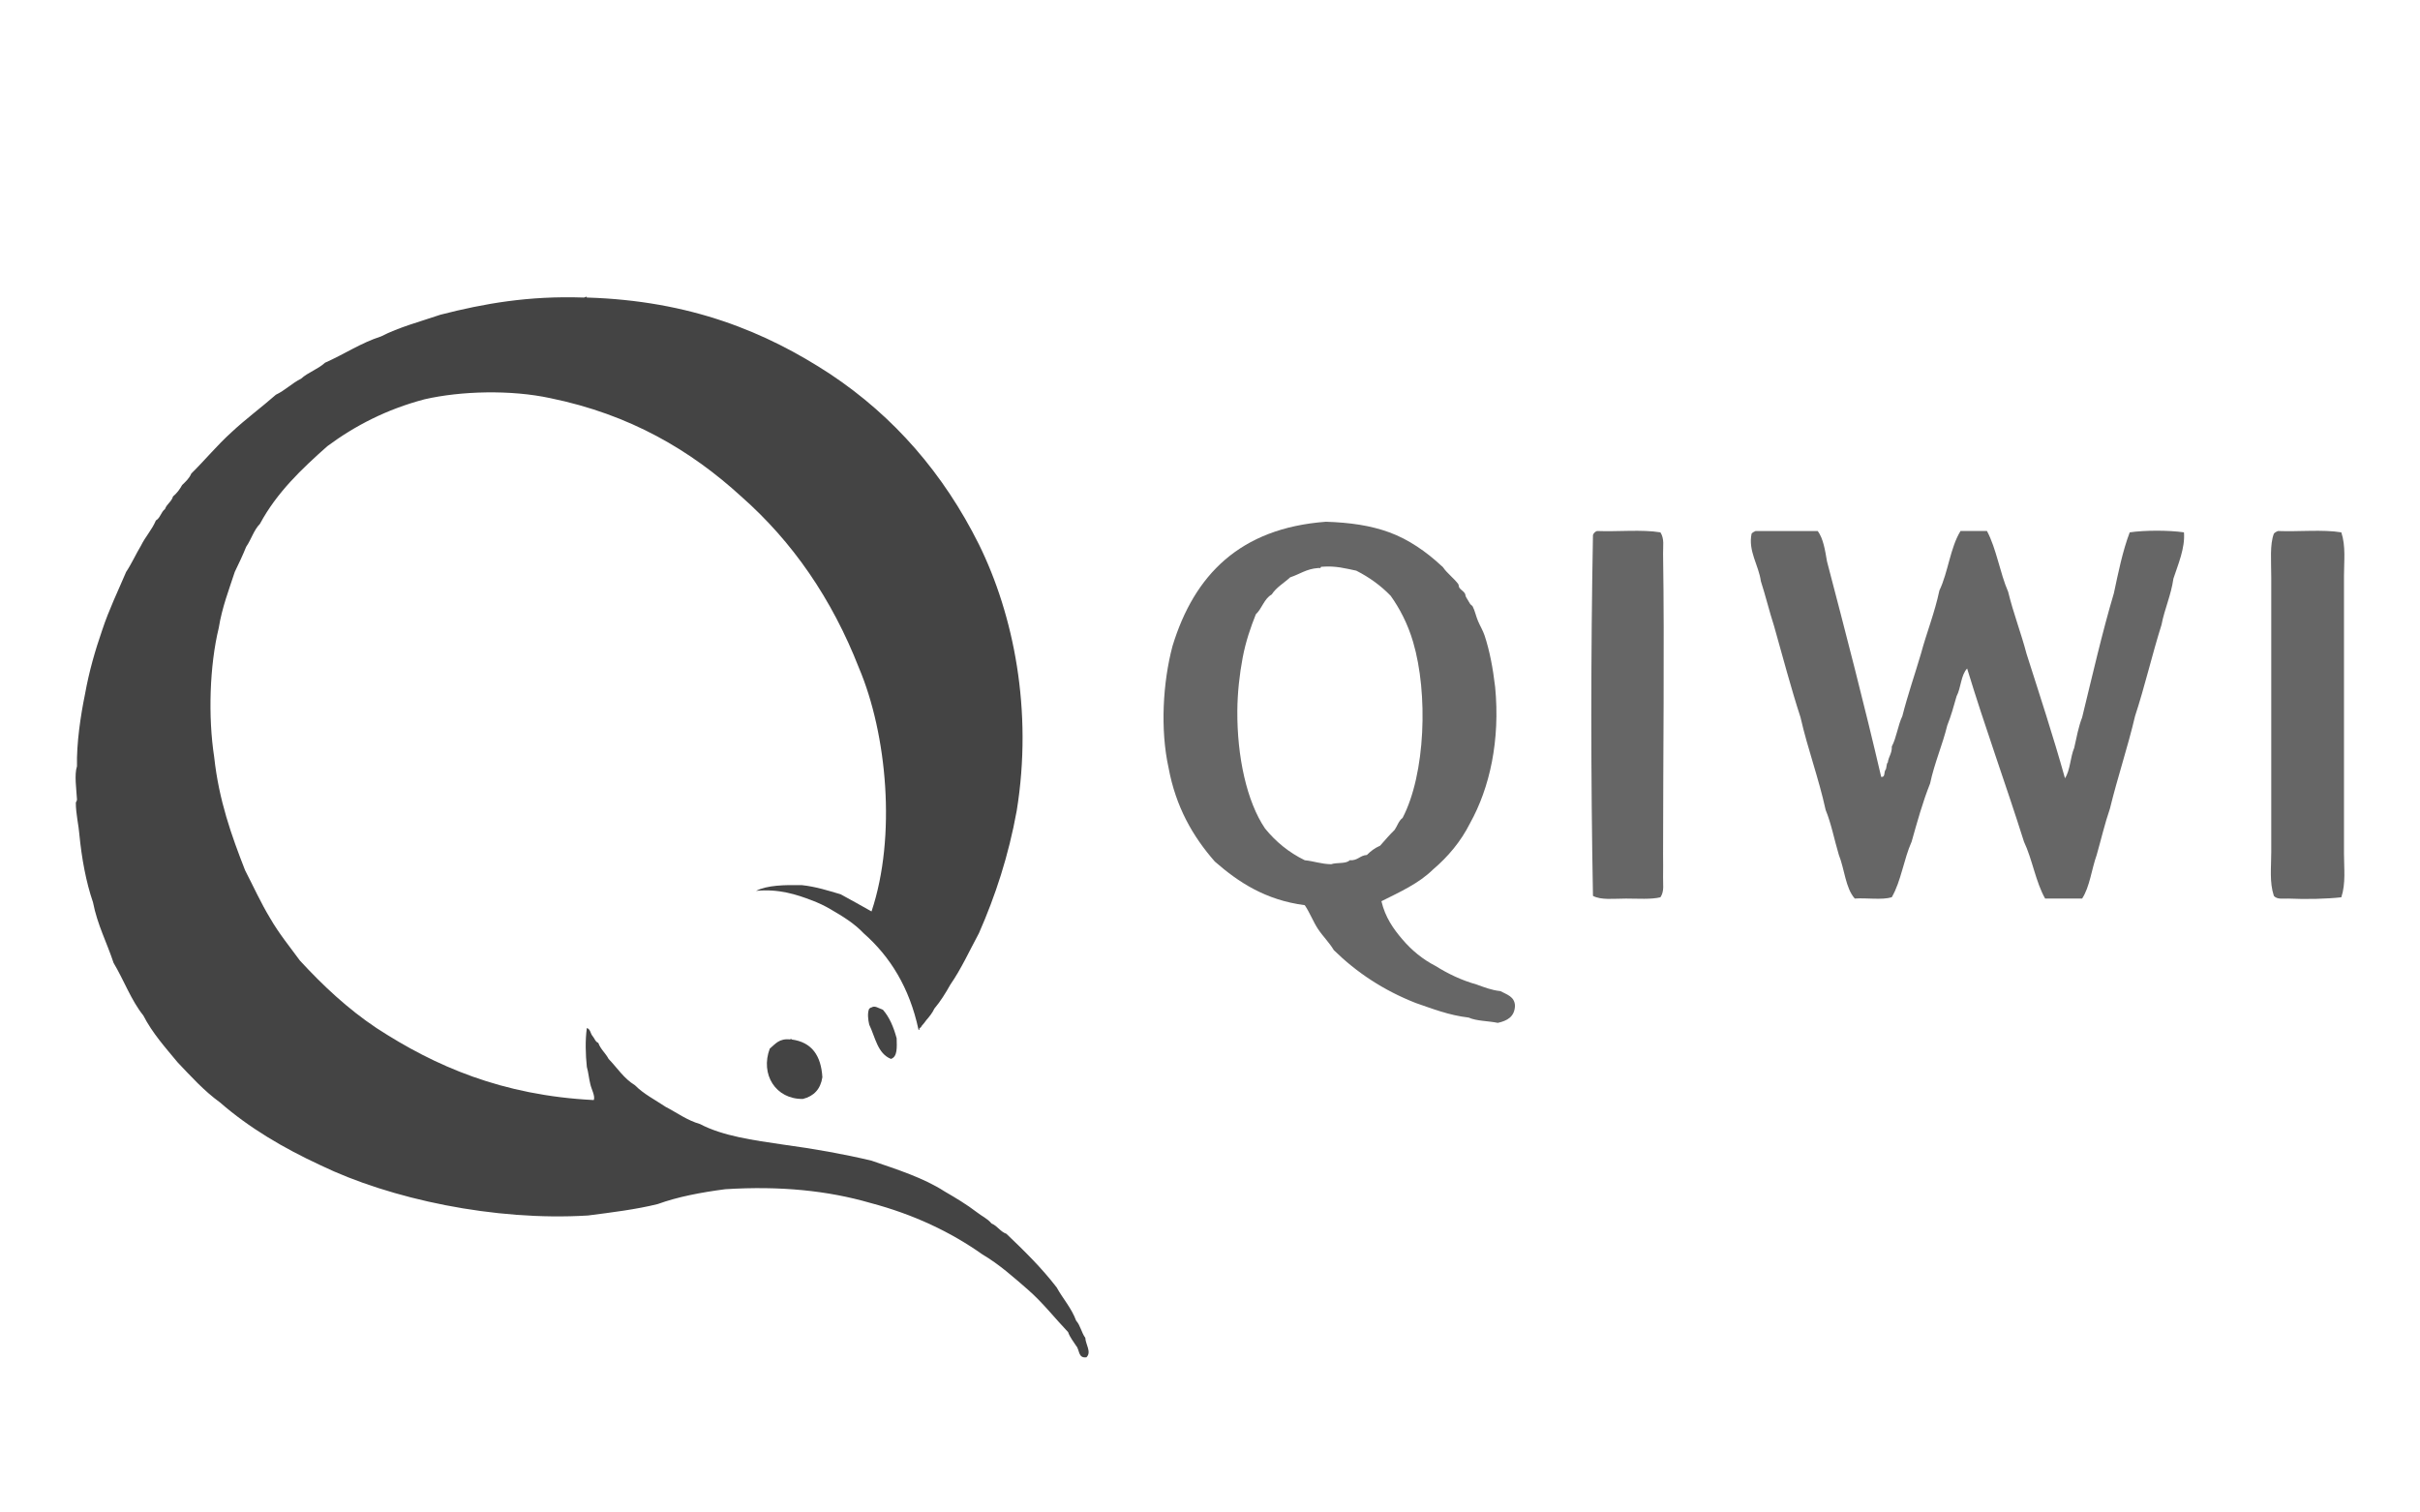<?xml version="1.0" encoding="utf-8"?>
<!-- Generator: Adobe Illustrator 15.1.0, SVG Export Plug-In . SVG Version: 6.00 Build 0)  -->
<!DOCTYPE svg PUBLIC "-//W3C//DTD SVG 1.1//EN" "http://www.w3.org/Graphics/SVG/1.1/DTD/svg11.dtd">
<svg version="1.1" id="Layer_1" xmlns="http://www.w3.org/2000/svg" xmlns:xlink="http://www.w3.org/1999/xlink" x="0px" y="0px"
	 width="320px" height="200px" viewBox="0 0 320 200" enable-background="new 0 0 320 200" xml:space="preserve">
<g id="Layer_2">
	<g>
		<g>
			<path fill="#444444" d="M121.441,136.092c-1.181-5.471-3.713-9.589-7.258-12.699c-1.224-1.29-2.704-2.203-4.384-3.175
				c-0.845-0.487-1.463-0.788-2.567-1.207c-1.84-0.699-4.256-1.512-7.258-1.208c1.505-0.762,3.745-0.795,6.049-0.76
				c1.913,0.206,3.496,0.734,5.136,1.21c1.374,0.746,2.732,1.504,4.084,2.269c3.313-9.907,2.043-23.461-1.661-32.199
				c-3.586-9.164-8.793-16.708-15.569-22.674c-6.662-6.087-14.667-10.834-25.245-13.001c-5.236-1.13-11.823-0.95-16.631,0.152
				c-5.021,1.323-9.199,3.496-12.848,6.197c-3.391,3.007-6.683,6.117-8.92,10.279c-0.806,0.808-1.152,2.076-1.816,3.024
				c-0.463,1.147-0.984,2.238-1.508,3.324c-0.78,2.393-1.677,4.672-2.119,7.407c-1.208,4.949-1.427,11.749-0.603,17.083
				c0.621,5.729,2.299,10.396,4.084,14.964c1.098,2.127,2.101,4.348,3.32,6.35c1.159,2.019,2.592,3.758,3.934,5.596
				c3.046,3.301,6.316,6.377,10.126,8.918c7.722,5.031,16.585,8.911,28.722,9.522c0.239-0.494-0.328-1.481-0.453-2.117
				c-0.182-0.727-0.253-1.56-0.457-2.266c-0.172-1.629-0.226-3.527,0-5.141c0.48,0.126,0.468,0.742,0.759,1.06
				c0.258,0.295,0.354,0.754,0.756,0.906c0.304,0.852,0.964,1.35,1.36,2.115c1.141,1.178,2.029,2.605,3.478,3.476
				c1.152,1.17,2.691,1.941,4.081,2.874c1.498,0.771,2.782,1.755,4.537,2.267c3.002,1.58,7.029,2.138,11.035,2.722
				c4.037,0.547,7.932,1.235,11.637,2.118c3.413,1.172,6.891,2.276,9.676,4.077c1.47,0.85,2.918,1.72,4.231,2.726
				c0.641,0.516,1.452,0.863,1.965,1.51c0.795,0.316,1.145,1.074,1.965,1.358c2.347,2.238,4.665,4.508,6.656,7.104
				c0.82,1.496,1.939,2.691,2.568,4.388c0.552,0.605,0.713,1.601,1.208,2.265c0.031,0.858,0.864,1.89,0.149,2.572
				c-1.123,0.164-0.894-1.021-1.358-1.514c-0.365-0.591-0.818-1.102-1.063-1.812c-1.769-1.858-3.352-3.901-5.289-5.593
				c-1.916-1.662-3.799-3.36-6.047-4.686c-4.223-2.987-9.115-5.295-14.815-6.806c-5.61-1.624-11.903-2.275-19.197-1.813
				c-3.203,0.421-6.259,0.998-8.92,1.962c-2.864,0.713-6.052,1.103-9.22,1.512c-12.374,0.764-26.15-2.188-35.374-6.647
				c-4.922-2.28-9.452-4.958-13.3-8.314c-2.105-1.521-3.823-3.435-5.593-5.292c-1.619-1.96-3.32-3.838-4.536-6.199
				c-1.616-2.012-2.572-4.686-3.931-6.952c-0.884-2.69-2.136-5.02-2.721-8.011c-0.923-2.702-1.491-5.764-1.812-9.068
				c-0.053-0.912-0.46-2.664-0.457-4.084c0-0.126,0.164-0.238,0.153-0.453c-0.068-1.288-0.375-3.276,0-4.383
				c-0.068-2.995,0.471-6.68,1.059-9.524c0.542-3.034,1.349-5.805,2.269-8.466c0.899-2.726,2.09-5.163,3.171-7.709
				c0.728-1.088,1.281-2.347,1.965-3.476c0.577-1.186,1.445-2.082,1.969-3.327c0.581-0.327,0.684-1.128,1.205-1.511
				c0.235-0.675,0.862-0.955,1.059-1.664c0.495-0.412,0.888-0.928,1.208-1.512c0.46-0.448,0.943-0.874,1.208-1.513
				c1.801-1.775,3.413-3.743,5.291-5.44c1.873-1.756,3.966-3.29,5.899-4.988c1.227-0.584,2.11-1.514,3.324-2.117
				c0.92-0.842,2.262-1.268,3.175-2.117c2.521-1.107,4.669-2.587,7.407-3.477c2.361-1.216,5.19-1.965,7.861-2.871
				c5.802-1.489,11.659-2.512,18.893-2.269c0.26,0.031,0.392-0.256,0.453,0c13.699,0.414,23.682,4.541,32.2,10.129
				c8.439,5.619,14.973,13.143,19.653,22.524c4.577,9.292,7.152,21.919,4.991,35.222c-1.084,5.972-2.833,11.274-4.991,16.174
				c-1.236,2.293-2.338,4.718-3.781,6.803c-0.63,1.127-1.309,2.217-2.115,3.175c-0.271,0.581-0.656,1.056-1.056,1.512
				c-0.177,0.276-0.399,0.512-0.606,0.757c-0.069,0.133-0.132,0.271-0.304,0.304C121.633,136.212,121.452,136.252,121.441,136.092z"
				/>
			<path fill="#444444" d="M117.813,140.021c-1.773-0.696-2.072-2.865-2.875-4.534c-0.144-0.611-0.269-1.532,0-2.116
				c0.121-0.029,0.149-0.152,0.302-0.152c0.445-0.287,0.871,0.075,1.51,0.304c0.87,0.995,1.422,2.308,1.815,3.779
				C118.598,138.49,118.688,139.74,117.813,140.021z"/>
			<path fill="#444444" d="M104.509,137.452c0.028-0.172,0.153-0.082,0.153,0c2.68,0.342,3.91,2.135,4.081,4.989
				c-0.239,1.578-1.124,2.508-2.572,2.874c-3.608,0.06-5.663-3.262-4.383-6.651C102.508,138.073,103.019,137.273,104.509,137.452z"
				/>
		</g>
		<g>
			<path fill="#666666" d="M182.669,119.17c0.499,2.129,1.582,3.667,2.794,5.074c1.209,1.414,2.641,2.603,4.376,3.497
				c1.609,1.007,3.372,1.865,5.415,2.443c0.989,0.354,1.942,0.744,3.146,0.874c0.833,0.454,1.873,0.701,1.928,1.927
				c-0.045,1.469-1.031,2-2.273,2.272c-1.254-0.265-2.806-0.228-3.848-0.7c-2.654-0.313-4.779-1.165-6.992-1.925
				c-4.271-1.673-7.838-4.049-10.842-6.994c-0.61-1.021-1.442-1.816-2.095-2.798c-0.646-0.98-1.085-2.179-1.748-3.143
				c-5.198-0.688-8.751-3.027-11.891-5.77c-2.886-3.288-5.158-7.195-6.121-12.415c-1.105-5.015-0.763-11.251,0.525-16.085
				c2.861-9.373,8.898-15.585,20.285-16.435c3.138,0.1,5.876,0.483,8.389,1.403c2.525,0.915,4.93,2.598,6.822,4.368
				c0.155,0.144,0.225,0.16,0.348,0.35c0.396,0.595,1.379,1.379,1.923,2.096c0.108,0.14,0.063,0.372,0.174,0.528
				c0.215,0.285,0.522,0.427,0.7,0.703c0.117,0.172,0.074,0.357,0.178,0.52c0.131,0.217,0.317,0.52,0.523,0.874
				c0.079,0.141,0.298,0.248,0.347,0.352c0.302,0.573,0.429,1.28,0.702,1.922c0.28,0.665,0.655,1.266,0.874,1.926
				c0.669,2.006,1.109,4.347,1.397,6.814c0.682,7.038-0.713,13.329-3.32,18.01c-1.229,2.442-2.915,4.431-4.896,6.118
				C187.642,116.803,185.114,117.949,182.669,119.17z M174.277,75.114c-1.525,0.107-2.436,0.826-3.671,1.226
				c-0.816,0.753-1.833,1.316-2.449,2.273c-1.007,0.564-1.282,1.86-2.097,2.619c-0.679,1.7-1.336,3.584-1.747,5.771
				c-0.408,2.158-0.682,4.604-0.699,6.996c-0.043,6.02,1.241,12,3.669,15.562c1.407,1.731,3.131,3.158,5.246,4.19
				c1.218,0.124,2.179,0.504,3.493,0.528c0.73-0.265,1.976-0.016,2.451-0.528c1.072,0.081,1.336-0.643,2.271-0.696
				c0.492-0.501,1.058-0.926,1.751-1.227c0.627-0.709,1.241-1.435,1.921-2.094c0.355-0.521,0.54-1.209,1.048-1.576
				c3.04-5.817,3.391-16.49,1.398-23.253c-0.73-2.48-1.803-4.477-2.97-6.118c-1.286-1.336-2.81-2.441-4.547-3.325
				c-1.396-0.288-2.709-0.667-4.543-0.519c-0.109,0.008-0.208,0.024-0.178,0.172C174.513,75.114,174.393,75.114,174.277,75.114z"/>
			<path fill="#666666" d="M211.17,70.217c2.74,0.111,5.935-0.228,8.39,0.178c0.548,0.861,0.333,1.848,0.351,2.796
				c0.193,12.827,0,26.573,0,39.684c0,1.055,0.024,2.12,0,3.15c-0.026,0.871,0.193,1.815-0.351,2.624
				c-1.229,0.305-2.965,0.172-4.546,0.172c-1.646,0-3.278,0.225-4.373-0.354c-0.292-15.502-0.292-32.226,0-47.728
				C210.739,70.489,210.917,70.312,211.17,70.217z"/>
			<path fill="#666666" d="M232.145,70.217c2.738,0,5.478,0,8.217,0c0.738,1.011,0.969,2.528,1.225,4.021
				c2.467,9.42,4.923,18.859,7.166,28.496c0.532,0.066,0.367-0.57,0.527-0.875c0.239-0.224,0.108-0.826,0.351-1.049
				c0.095-0.776,0.564-1.18,0.524-2.095c0.626-1.18,0.809-2.809,1.394-4.021c0.724-2.838,1.643-5.475,2.452-8.218
				c0.767-2.847,1.818-5.412,2.448-8.395c1.154-2.396,1.432-5.672,2.797-7.867c1.163,0,2.327,0,3.492,0
				c1.259,2.355,1.708,5.523,2.803,8.044c0.696,2.851,1.698,5.408,2.439,8.218c1.734,5.441,3.508,10.832,5.075,16.433
				c0.696-1.051,0.701-2.795,1.222-4.021c0.307-1.39,0.574-2.813,1.047-4.021c1.354-5.528,2.625-11.13,4.199-16.43
				c0.595-2.788,1.163-5.603,2.094-8.043c2.023-0.291,5.152-0.291,7.17,0c0.178,2.052-0.79,4.277-1.393,6.116
				c-0.322,2.245-1.16,3.967-1.577,6.118c-1.244,3.943-2.212,8.164-3.496,12.066c-0.986,4.194-2.307,8.063-3.323,12.238
				c-0.672,1.946-1.167,4.076-1.748,6.116c-0.679,1.885-0.911,4.219-1.928,5.77c-1.628,0-3.259,0-4.892,0
				c-1.245-2.192-1.691-5.184-2.796-7.514c-2.436-7.714-5.155-15.131-7.516-22.906c-0.831,0.861-0.81,2.569-1.398,3.671
				c-0.372,1.321-0.743,2.64-1.226,3.843c-0.661,2.666-1.691,4.956-2.275,7.693c-0.967,2.41-1.698,5.061-2.443,7.696
				c-1.032,2.29-1.399,5.244-2.625,7.345c-1.298,0.388-3.309,0.065-4.894,0.171c-1.232-1.393-1.348-3.901-2.103-5.77
				c-0.591-1.967-0.998-4.128-1.746-5.944c-0.931-4.256-2.358-8.019-3.322-12.239c-1.272-3.911-2.349-8.023-3.495-12.066
				c-0.626-1.932-1.122-4.006-1.748-5.94c-0.285-2.108-1.712-3.994-1.227-6.295C231.753,70.404,231.938,70.305,232.145,70.217z"/>
			<path fill="#666666" d="M301.206,70.217c2.739,0.111,5.936-0.228,8.391,0.178c0.604,1.84,0.352,3.791,0.352,5.766
				c0,11.89,0,24.561,0,36.715c0,1.985,0.252,3.927-0.352,5.774c-1.889,0.214-4.669,0.284-6.997,0.172
				c-0.664-0.031-1.477,0.162-1.923-0.354c-0.6-1.813-0.346-3.77-0.346-5.768c0-11.822,0-23.916,0-36.362
				c0-2.207-0.205-4.319,0.346-5.77C300.81,70.404,300.999,70.305,301.206,70.217z"/>
		</g>
	</g>
</g>
</svg>
